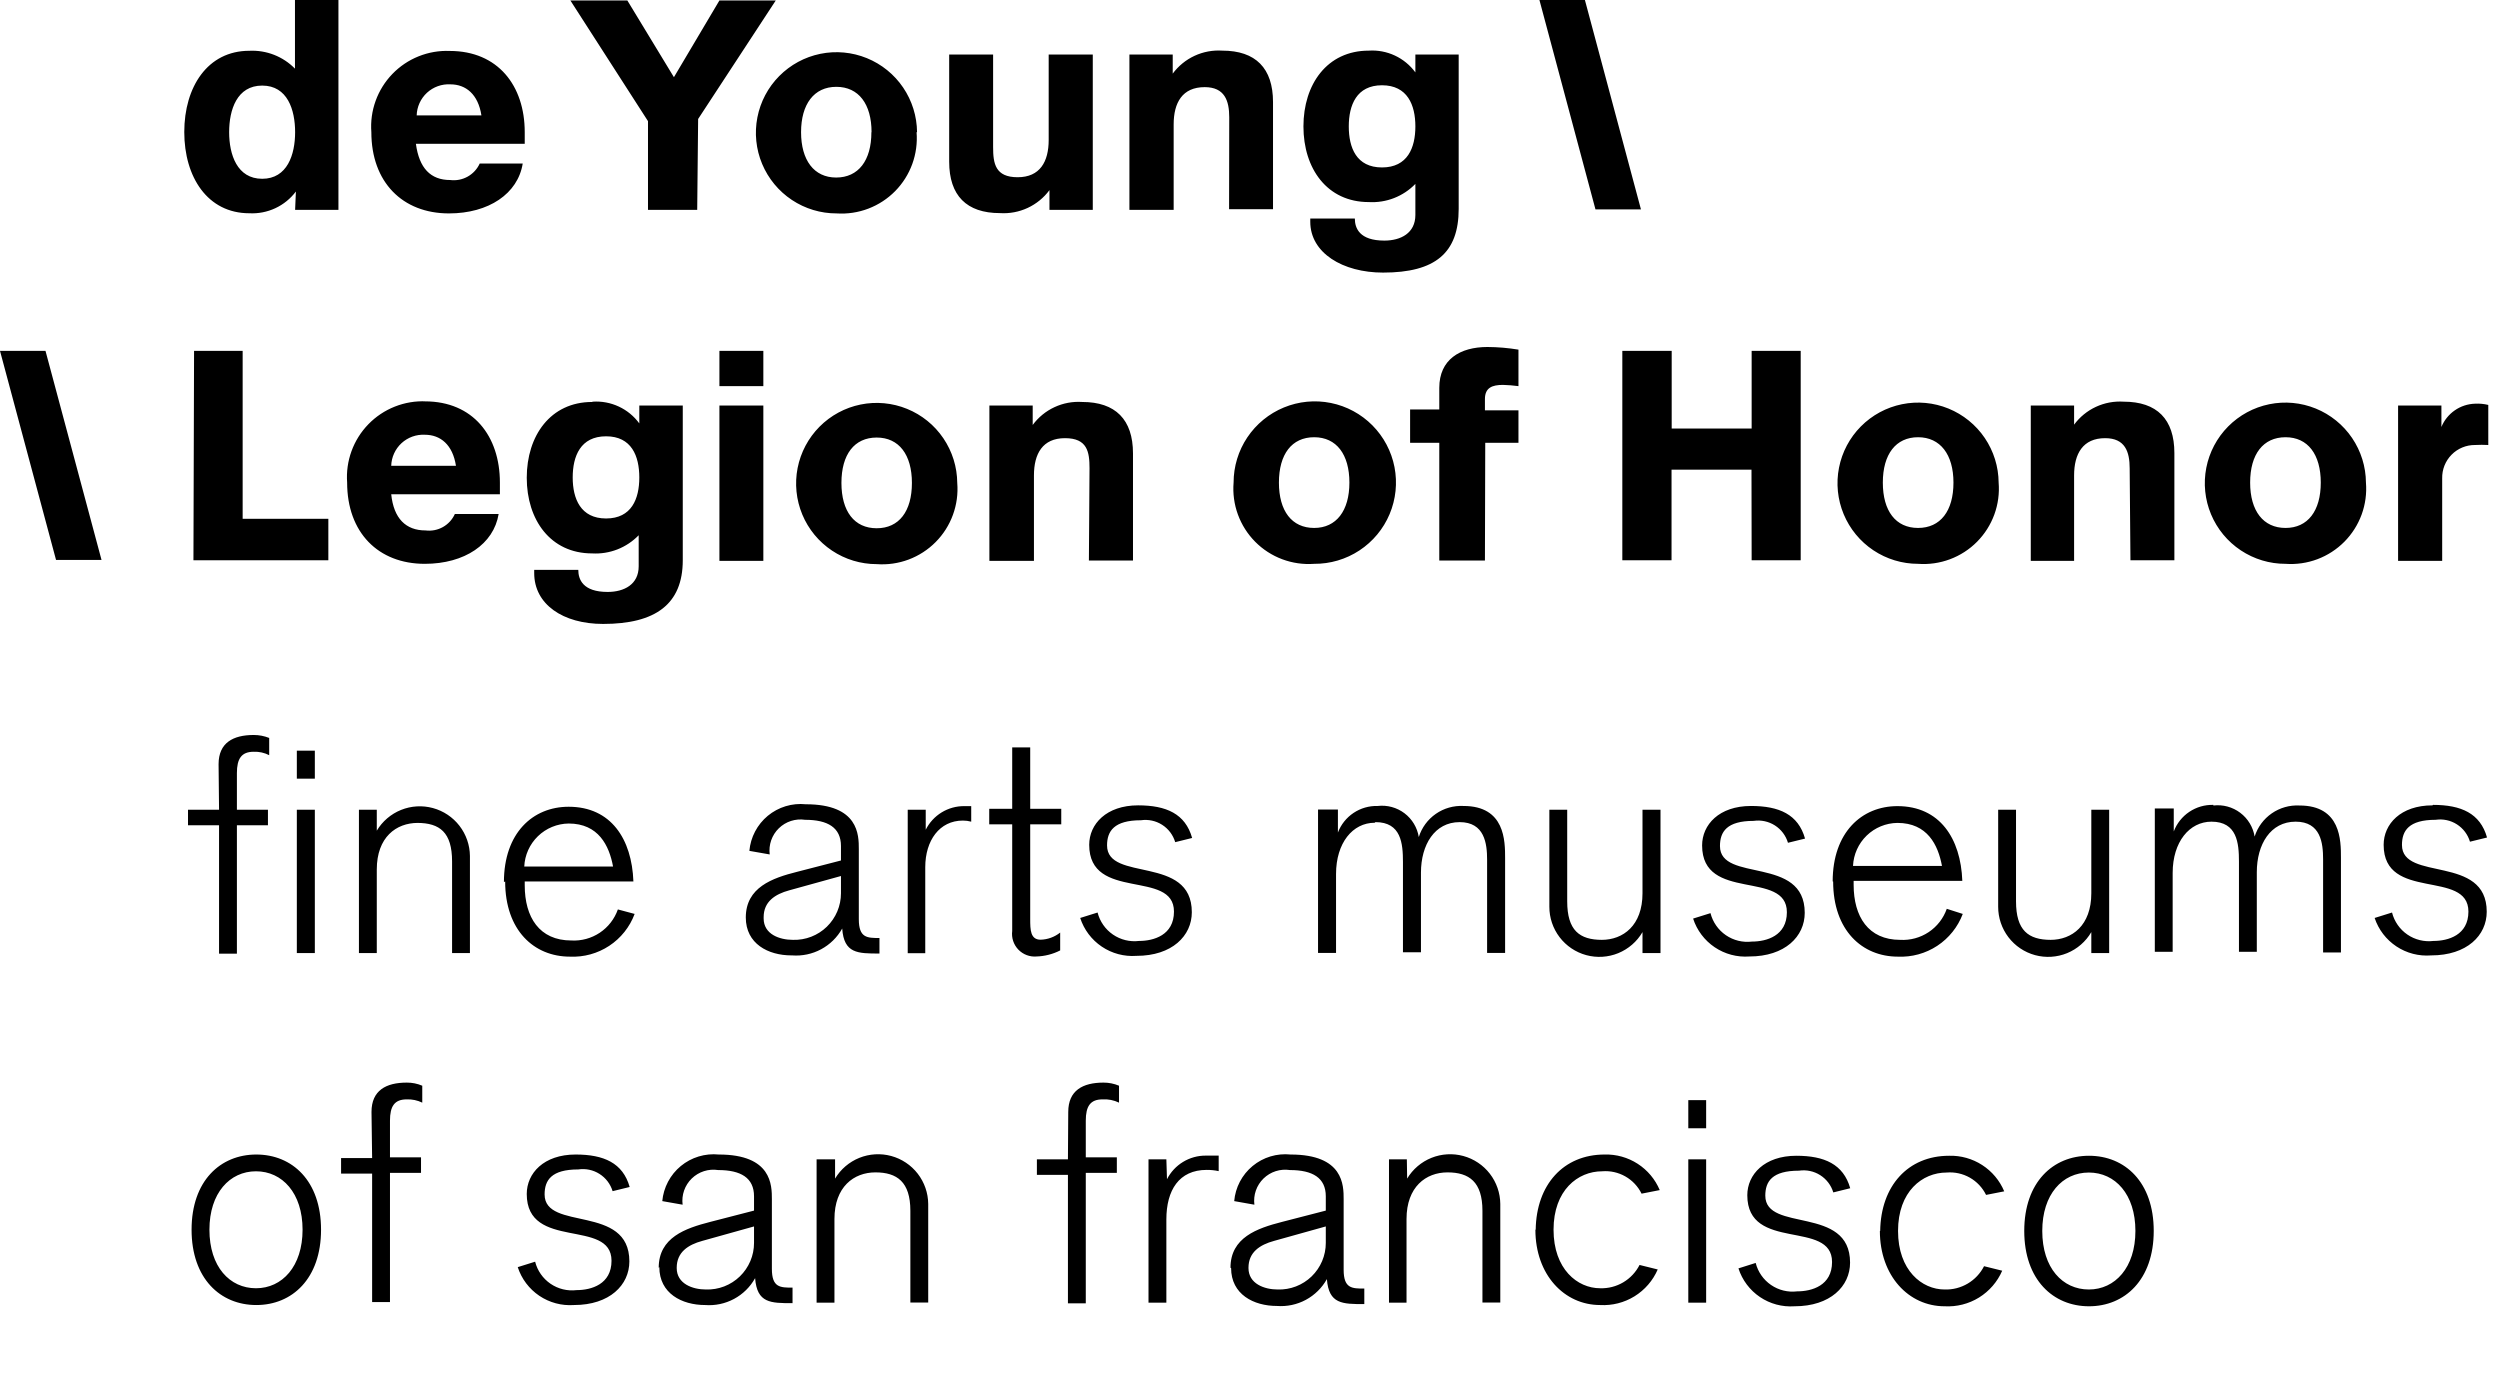 <svg class="hidden xl:block" fill="none" viewBox="0 0 213 118" height="118" width="213" xmlns="http://www.w3.org/2000/svg"><path fill="currentColor" d="M124.28 17.879V4.645H120.59V6.167C120.137 5.55 119.536 5.057 118.843 4.733C118.149 4.409 117.386 4.265 116.622 4.314C113.064 4.314 111.053 7.186 111.053 10.772C111.053 14.358 113.064 17.217 116.622 17.217C117.356 17.259 118.09 17.142 118.775 16.875C119.459 16.608 120.079 16.197 120.59 15.669V18.315C120.59 19.864 119.347 20.499 117.945 20.499C115.815 20.499 115.432 19.427 115.432 18.62H111.635V18.898C111.635 21.544 114.387 23.225 117.839 23.225C122.296 23.225 124.28 21.544 124.28 17.799V17.879ZM120.59 10.772C120.59 12.585 119.929 14.266 117.746 14.266C115.564 14.266 114.916 12.585 114.916 10.772C114.916 8.959 115.577 7.265 117.746 7.265C119.916 7.265 120.59 8.946 120.59 10.772ZM104.718 17.826H108.461V8.694C108.461 5.81 106.98 4.314 104.136 4.314C103.325 4.261 102.514 4.413 101.776 4.755C101.039 5.097 100.4 5.619 99.916 6.273V4.645H96.226V17.879H99.996V10.6C99.996 8.747 100.736 7.424 102.641 7.424C104.347 7.424 104.731 8.589 104.731 9.991L104.718 17.826ZM89.414 17.879H93.105V4.645H89.348V11.924C89.348 13.776 88.607 15.1 86.703 15.1C84.798 15.1 84.613 13.935 84.613 12.532V4.645H80.87V13.776C80.87 16.661 82.351 18.157 85.195 18.157C86.006 18.209 86.817 18.058 87.554 17.716C88.291 17.374 88.931 16.852 89.414 16.198V17.879ZM78.132 11.262C78.121 9.905 77.709 8.582 76.948 7.459C76.187 6.336 75.11 5.464 73.854 4.953C72.598 4.442 71.219 4.314 69.89 4.586C68.562 4.858 67.344 5.518 66.389 6.482C65.435 7.445 64.788 8.671 64.529 10.002C64.269 11.334 64.41 12.713 64.933 13.964C65.457 15.216 66.339 16.285 67.468 17.035C68.597 17.786 69.924 18.186 71.28 18.183C72.199 18.243 73.121 18.104 73.981 17.776C74.842 17.448 75.622 16.938 76.269 16.282C76.915 15.625 77.412 14.837 77.727 13.97C78.041 13.104 78.166 12.18 78.092 11.262H78.132ZM74.243 11.262C74.243 13.684 73.132 15.126 71.24 15.126C69.349 15.126 68.251 13.644 68.251 11.262C68.251 8.88 69.349 7.398 71.254 7.398C73.158 7.398 74.256 8.867 74.256 11.262H74.243ZM59.481 10.137L66.095 0.04H61.294L57.418 6.577L53.45 0.04H48.596L55.209 10.322V17.879H59.402L59.481 10.137ZM44.707 12.254C44.707 11.976 44.707 11.566 44.707 11.262C44.707 7.292 42.419 4.341 38.318 4.341C37.411 4.304 36.506 4.461 35.664 4.799C34.821 5.137 34.059 5.65 33.428 6.304C32.798 6.957 32.312 7.737 32.004 8.591C31.695 9.446 31.571 10.356 31.639 11.262C31.639 15.51 34.284 18.183 38.252 18.183C41.638 18.183 44.125 16.502 44.535 13.935H40.871C40.656 14.406 40.296 14.796 39.844 15.048C39.392 15.3 38.871 15.402 38.358 15.338C36.678 15.338 35.713 14.319 35.435 12.254H44.707ZM41.017 9.833H35.501C35.511 9.469 35.594 9.111 35.745 8.779C35.895 8.448 36.111 8.15 36.378 7.903C36.646 7.657 36.96 7.466 37.302 7.343C37.644 7.22 38.008 7.166 38.371 7.186C39.694 7.186 40.739 8.033 41.017 9.833ZM25.144 17.879H28.835V0H25.131V5.849C24.627 5.335 24.02 4.934 23.35 4.671C22.679 4.409 21.961 4.292 21.242 4.327C17.684 4.327 15.7 7.411 15.7 11.249C15.7 15.086 17.684 18.17 21.242 18.17C22.005 18.21 22.766 18.062 23.458 17.739C24.15 17.416 24.752 16.928 25.21 16.317L25.144 17.879ZM25.144 11.262C25.144 13.167 24.483 15.232 22.34 15.232C20.197 15.232 19.523 13.167 19.523 11.262C19.523 9.356 20.184 7.292 22.34 7.292C24.496 7.292 25.144 9.356 25.144 11.262Z"></path><path fill="currentColor" d="M3.876 29.895L8.65 47.707H4.775L0 29.895H3.876Z"></path><path fill="currentColor" d="M135.934 17.839H139.809L135.034 0H131.159L135.934 17.839Z"></path><path fill="currentColor" d="M130.815 104.77C130.815 108.608 133.275 111.189 136.33 111.189C137.36 111.247 138.383 110.987 139.26 110.445C140.138 109.903 140.828 109.105 141.238 108.158L139.69 107.774C139.376 108.39 138.894 108.904 138.299 109.256C137.704 109.607 137.021 109.782 136.33 109.759C134.399 109.759 132.362 108.132 132.362 104.77C132.362 101.409 134.426 99.794 136.502 99.794C137.189 99.737 137.877 99.889 138.476 100.229C139.075 100.568 139.558 101.081 139.862 101.7L141.41 101.396C141.023 100.476 140.368 99.695 139.53 99.154C138.692 98.613 137.711 98.338 136.714 98.365C133.209 98.365 130.894 100.933 130.841 104.77H130.815ZM16.322 104.77C16.322 108.939 18.782 111.189 21.838 111.189C24.893 111.189 27.353 108.939 27.353 104.77C27.353 100.602 24.893 98.365 21.838 98.365C18.782 98.365 16.322 100.602 16.322 104.77ZM17.843 104.77C17.843 101.647 19.576 99.794 21.811 99.794C24.047 99.794 25.779 101.647 25.779 104.77C25.779 107.893 24.047 109.759 21.811 109.759C19.576 109.759 17.843 107.933 17.843 104.77ZM31.705 98.67H29.06V99.993H31.705V110.937H33.226V99.927H35.871V98.603H33.226V95.48C33.226 94.25 33.61 93.667 34.655 93.667C35.112 93.649 35.566 93.745 35.977 93.945V92.503C35.559 92.324 35.109 92.234 34.655 92.238C32.895 92.238 31.652 92.9 31.652 94.739L31.705 98.67ZM45.593 107.496L44.112 107.96C44.434 108.956 45.081 109.815 45.949 110.401C46.817 110.986 47.856 111.263 48.9 111.189C51.942 111.189 53.622 109.482 53.622 107.47C53.622 102.56 46.4 104.929 46.4 101.766C46.4 100.549 46.982 99.636 49.27 99.636C49.899 99.542 50.54 99.677 51.077 100.018C51.614 100.358 52.01 100.88 52.194 101.488L53.648 101.131C53.067 99.08 51.44 98.365 49.045 98.365C46.321 98.365 44.879 99.966 44.879 101.727C44.879 106.583 52.101 103.778 52.101 107.417C52.101 109.429 50.368 109.918 49.125 109.918C48.343 110.013 47.553 109.82 46.902 109.374C46.252 108.928 45.787 108.261 45.593 107.496ZM56.175 107.96C56.175 110.196 58.093 111.189 60.077 111.189C60.931 111.254 61.786 111.073 62.541 110.667C63.296 110.262 63.919 109.648 64.336 108.899C64.495 111.03 65.659 111.03 67.524 111.03V109.706C66.479 109.706 65.764 109.706 65.764 108.105V102.177C65.764 100.986 65.764 98.365 61.241 98.365C60.664 98.307 60.081 98.364 59.526 98.532C58.97 98.7 58.454 98.977 58.006 99.346C57.559 99.715 57.188 100.169 56.917 100.683C56.646 101.196 56.479 101.757 56.426 102.335L58.159 102.64C58.107 102.233 58.15 101.819 58.285 101.432C58.42 101.045 58.644 100.694 58.937 100.408C59.231 100.122 59.587 99.908 59.978 99.783C60.368 99.658 60.783 99.626 61.188 99.689C63.119 99.689 64.243 100.35 64.243 101.925V103.143L60.5 104.109C58.397 104.651 56.122 105.432 56.122 108.013L56.175 107.96ZM57.656 108.013C57.656 106.689 58.622 106.054 59.839 105.723L64.243 104.492V105.895C64.244 106.428 64.137 106.955 63.929 107.446C63.721 107.936 63.417 108.38 63.035 108.75C62.652 109.121 62.199 109.41 61.702 109.602C61.205 109.793 60.675 109.883 60.143 109.865C59.005 109.865 57.656 109.376 57.656 108.039V108.013ZM71.148 98.775H69.574V110.99H71.095V103.857C71.095 101.118 72.748 99.887 74.587 99.887C76.425 99.887 77.563 100.694 77.563 103.156V110.977H79.084V102.574C79.075 101.642 78.762 100.739 78.193 100.002C77.624 99.265 76.83 98.734 75.932 98.49C75.034 98.246 74.08 98.302 73.216 98.649C72.353 98.997 71.627 99.618 71.148 100.416V98.775ZM90.988 98.775H88.343V100.099H90.988V111.043H92.509V99.927H95.155V98.603H92.509V95.48C92.509 94.25 92.893 93.667 93.938 93.667C94.421 93.638 94.904 93.734 95.34 93.945V92.503C94.921 92.326 94.472 92.236 94.017 92.238C92.258 92.238 91.015 92.9 91.015 94.739L90.988 98.775ZM99.374 98.775H97.853V110.99H99.374V103.897C99.374 101.409 100.446 99.675 102.813 99.675C103.156 99.673 103.497 99.708 103.832 99.781V98.458C103.448 98.458 103.144 98.458 102.734 98.458C102.051 98.454 101.38 98.64 100.796 98.995C100.212 99.35 99.738 99.861 99.427 100.469L99.374 98.775ZM104.89 108.039C104.89 110.276 106.808 111.268 108.792 111.268C109.646 111.333 110.501 111.153 111.256 110.747C112.011 110.341 112.634 109.727 113.051 108.979C113.21 111.109 114.374 111.109 116.239 111.109V109.786C115.194 109.786 114.479 109.786 114.479 108.185V102.177C114.479 100.986 114.479 98.365 109.956 98.365C109.379 98.305 108.796 98.361 108.241 98.528C107.686 98.696 107.17 98.973 106.723 99.343C106.276 99.712 105.907 100.167 105.637 100.681C105.368 101.195 105.204 101.757 105.154 102.335L106.874 102.64C106.822 102.233 106.865 101.819 107 101.432C107.135 101.045 107.359 100.694 107.652 100.408C107.946 100.122 108.302 99.908 108.693 99.783C109.083 99.658 109.498 99.626 109.903 99.689C111.834 99.689 112.958 100.35 112.958 101.925V103.143L109.215 104.109C107.112 104.651 104.837 105.432 104.837 108.013L104.89 108.039ZM106.371 108.013C106.371 106.689 107.337 106.054 108.554 105.723L112.958 104.492V105.895C112.959 106.428 112.852 106.955 112.644 107.446C112.436 107.936 112.132 108.38 111.75 108.75C111.367 109.121 110.914 109.41 110.417 109.602C109.92 109.793 109.39 109.883 108.858 109.865C107.72 109.865 106.371 109.376 106.371 108.039V108.013ZM119.863 98.775H118.342V110.99H119.836V103.857C119.836 101.118 121.49 99.887 123.328 99.887C125.167 99.887 126.304 100.694 126.304 103.156V110.977H127.825V102.574C127.816 101.642 127.504 100.739 126.935 100.002C126.366 99.265 125.572 98.734 124.673 98.49C123.775 98.246 122.821 98.302 121.958 98.649C121.094 98.997 120.368 99.618 119.889 100.416L119.863 98.775ZM145.364 93.734H143.843V96.129H145.364V93.734ZM145.364 98.775H143.843V110.99H145.364V98.775ZM149.584 107.602L148.116 108.066C148.436 109.061 149.08 109.92 149.946 110.505C150.811 111.09 151.848 111.368 152.891 111.295C155.946 111.295 157.626 109.587 157.626 107.576C157.626 102.666 150.404 105.035 150.404 101.872C150.404 100.655 150.986 99.742 153.274 99.742C153.903 99.648 154.544 99.783 155.08 100.123C155.617 100.464 156.014 100.986 156.197 101.594L157.639 101.237C157.057 99.186 155.43 98.471 153.049 98.471C150.324 98.471 148.87 100.072 148.87 101.832C148.87 106.689 156.091 103.884 156.091 107.523C156.091 109.534 154.372 110.024 153.115 110.024C152.333 110.119 151.543 109.926 150.893 109.48C150.243 109.034 149.777 108.367 149.584 107.602ZM160.165 104.876C160.165 108.714 162.626 111.295 165.681 111.295C166.711 111.352 167.733 111.093 168.611 110.551C169.488 110.009 170.178 109.211 170.588 108.264L169.041 107.88C168.727 108.496 168.244 109.01 167.649 109.362C167.054 109.713 166.372 109.888 165.681 109.865C163.75 109.865 161.713 108.238 161.713 104.876C161.713 101.515 163.776 99.9 165.853 99.9C166.54 99.843 167.227 99.994 167.827 100.334C168.426 100.674 168.909 101.187 169.213 101.806L170.76 101.502C170.374 100.582 169.719 99.8 168.881 99.26C168.043 98.719 167.061 98.444 166.065 98.471C162.559 98.471 160.245 101.038 160.192 104.876H160.165ZM172.466 104.876C172.466 109.045 174.94 111.295 177.982 111.295C181.024 111.295 183.498 109.045 183.498 104.876C183.498 100.708 181.038 98.471 177.982 98.471C174.927 98.471 172.466 100.708 172.466 104.876ZM174.001 104.876C174.001 101.753 175.72 99.9 177.969 99.9C180.217 99.9 181.937 101.753 181.937 104.876C181.937 107.999 180.204 109.865 177.969 109.865C175.734 109.865 174.001 108.039 174.001 104.876Z"></path><path fill="currentColor" d="M207.253 68.616C204.528 68.616 203.087 70.217 203.087 71.978C203.087 76.834 210.309 74.042 210.309 77.668C210.309 79.679 208.576 80.169 207.333 80.169C206.55 80.264 205.76 80.07 205.11 79.625C204.46 79.179 203.995 78.512 203.801 77.747L202.319 78.21C202.65 79.204 203.304 80.058 204.177 80.636C205.05 81.214 206.091 81.483 207.134 81.4C210.19 81.4 211.869 79.693 211.869 77.681C211.869 72.772 204.647 75.14 204.647 71.991C204.647 70.773 205.229 69.847 207.518 69.847C208.148 69.754 208.79 69.891 209.327 70.234C209.864 70.577 210.26 71.102 210.441 71.713L211.896 71.356C211.314 69.291 209.687 68.576 207.293 68.576L207.253 68.616ZM188.577 68.576C187.849 68.557 187.134 68.764 186.529 69.169C185.925 69.575 185.462 70.159 185.204 70.839V68.881H183.59V81.095H185.111V74.373C185.111 71.726 186.54 70.006 188.418 70.006C190.6 70.006 190.759 71.832 190.759 73.407V81.095H192.28V74.307C192.28 71.938 193.444 70.006 195.587 70.006C197.73 70.006 197.928 71.832 197.928 73.208V81.148H199.449V73.089C199.449 71.607 199.449 68.629 195.918 68.629C195.077 68.584 194.246 68.82 193.554 69.299C192.862 69.778 192.349 70.473 192.095 71.276C191.961 70.467 191.521 69.74 190.866 69.248C190.211 68.755 189.391 68.533 188.577 68.629V68.576ZM174.741 80.076C172.81 80.076 171.765 79.269 171.765 76.794V68.987H170.244V77.258C170.243 78.194 170.55 79.105 171.118 79.85C171.686 80.595 172.483 81.131 173.387 81.377C174.29 81.622 175.249 81.563 176.116 81.209C176.982 80.854 177.708 80.223 178.18 79.415V81.201H179.701V68.987H178.18V76.106C178.18 78.859 176.527 80.076 174.702 80.076H174.741ZM156.184 75.101C156.184 79.269 158.657 81.506 161.699 81.506C162.887 81.56 164.061 81.237 165.054 80.584C166.047 79.93 166.808 78.979 167.228 77.866L165.866 77.43C165.581 78.242 165.039 78.939 164.324 79.416C163.608 79.893 162.757 80.125 161.898 80.076C159.173 80.076 157.93 78.091 157.93 75.379V75.048H167.189C167.056 71.435 165.271 68.682 161.66 68.682C158.618 68.682 156.144 70.919 156.144 75.101H156.184ZM157.877 73.777C157.921 72.799 158.337 71.874 159.04 71.192C159.744 70.511 160.681 70.124 161.66 70.112C164.213 70.112 165.125 71.991 165.456 73.777H157.877ZM136.502 80.076C134.571 80.076 133.526 79.269 133.526 76.794V68.987H132.005V77.258C132.003 78.194 132.31 79.105 132.878 79.85C133.446 80.595 134.244 81.131 135.147 81.377C136.051 81.622 137.01 81.563 137.877 81.209C138.743 80.854 139.469 80.223 139.941 79.415V81.201H141.475V68.987H139.941V76.106C139.941 78.859 138.288 80.076 136.462 80.076H136.502ZM18.663 68.987H16.018V70.31H18.663V81.254H20.184V70.31H22.829V68.987H20.184V65.864C20.184 64.646 20.568 64.05 21.613 64.05C22.071 64.031 22.527 64.131 22.935 64.342V62.873C22.515 62.705 22.066 62.62 21.613 62.621C19.867 62.621 18.623 63.283 18.623 65.109L18.663 68.987ZM26.824 68.987H25.29V81.201H26.824V68.987ZM25.29 66.34H26.824V63.958H25.29V66.34ZM35.541 70.112C37.472 70.112 38.517 70.919 38.517 73.393V81.201H40.038V72.93C40.029 71.999 39.716 71.096 39.147 70.359C38.578 69.622 37.784 69.091 36.886 68.847C35.987 68.602 35.034 68.658 34.17 69.006C33.307 69.354 32.58 69.974 32.102 70.773V68.987H30.581V81.201H32.102V74.082C32.102 71.329 33.755 70.112 35.593 70.112H35.541ZM43.04 75.101C43.04 79.269 45.501 81.506 48.556 81.506C49.742 81.561 50.915 81.239 51.906 80.585C52.898 79.931 53.656 78.979 54.072 77.866L52.643 77.483C52.358 78.294 51.816 78.992 51.101 79.469C50.385 79.946 49.534 80.178 48.675 80.129C45.95 80.129 44.707 78.144 44.707 75.431V75.101H53.966C53.834 71.488 52.061 68.735 48.45 68.735C45.395 68.735 42.934 70.972 42.934 75.153L43.04 75.101ZM44.667 73.83C44.711 72.852 45.127 71.927 45.831 71.245C46.534 70.564 47.471 70.177 48.45 70.164C50.99 70.164 51.902 72.044 52.233 73.83H44.667ZM67.484 81.4C68.34 81.466 69.197 81.286 69.954 80.88C70.712 80.474 71.337 79.86 71.756 79.11C71.901 81.241 73.079 81.241 74.93 81.241V79.918C73.886 79.918 73.171 79.918 73.171 78.316V72.348C73.171 71.144 73.171 68.523 68.648 68.523C68.071 68.465 67.489 68.522 66.935 68.69C66.38 68.859 65.865 69.136 65.418 69.505C64.972 69.874 64.603 70.329 64.333 70.842C64.063 71.355 63.898 71.916 63.846 72.494L65.579 72.798C65.528 72.392 65.571 71.98 65.705 71.594C65.84 71.208 66.061 70.858 66.354 70.572C66.646 70.286 67 70.072 67.389 69.946C67.778 69.82 68.191 69.786 68.595 69.847C70.526 69.847 71.65 70.508 71.65 72.083V73.314L67.907 74.28C65.804 74.809 63.542 75.603 63.542 78.171C63.542 80.407 65.447 81.4 67.431 81.4H67.484ZM65.063 78.144C65.063 76.821 66.029 76.186 67.246 75.855L71.65 74.637V76.106C71.65 76.638 71.544 77.164 71.337 77.654C71.13 78.143 70.827 78.586 70.446 78.957C70.065 79.327 69.614 79.617 69.118 79.809C68.623 80.001 68.094 80.092 67.563 80.076C66.412 80.076 65.063 79.6 65.063 78.25V78.144ZM78.832 73.883C78.832 71.607 80.049 69.913 82.033 69.913C82.275 69.912 82.515 69.943 82.748 70.006V68.682H82.166C81.483 68.675 80.813 68.859 80.23 69.215C79.648 69.571 79.177 70.083 78.872 70.694V68.987H77.338V81.215H78.832V73.883ZM86.24 68.907H84.282V70.231H86.24V79.322C86.203 79.608 86.231 79.898 86.321 80.172C86.411 80.445 86.561 80.695 86.76 80.903C86.959 81.111 87.202 81.272 87.472 81.374C87.741 81.476 88.029 81.516 88.316 81.492C89.016 81.47 89.703 81.294 90.327 80.976V79.454C89.852 79.832 89.267 80.046 88.66 80.063C87.787 80.063 87.774 79.216 87.774 78.303V70.231H90.419V68.907H87.774V63.68H86.24V68.907ZM96.821 81.439C99.863 81.439 101.543 79.732 101.543 77.721C101.543 72.811 94.321 75.18 94.321 72.03C94.321 70.813 94.916 69.886 97.205 69.886C97.835 69.793 98.478 69.931 99.014 70.273C99.552 70.616 99.947 71.141 100.128 71.752L101.57 71.395C100.988 69.331 99.361 68.616 96.967 68.616C94.255 68.616 92.8 70.217 92.8 71.978C92.8 76.834 100.022 74.042 100.022 77.668C100.022 79.679 98.289 80.169 97.046 80.169C96.264 80.264 95.474 80.07 94.824 79.625C94.174 79.179 93.708 78.512 93.514 77.747L92.033 78.21C92.356 79.207 93.002 80.066 93.87 80.651C94.738 81.237 95.777 81.514 96.821 81.439ZM117.191 70.045C119.386 70.045 119.532 71.872 119.532 73.446V81.135H121.066V74.346C121.066 71.977 122.23 70.045 124.36 70.045C126.489 70.045 126.701 71.872 126.701 73.248V81.188H128.235V73.129C128.235 71.647 128.235 68.669 124.69 68.669C123.852 68.625 123.022 68.861 122.333 69.34C121.643 69.819 121.132 70.514 120.881 71.316C120.75 70.508 120.313 69.781 119.66 69.288C119.007 68.795 118.188 68.573 117.376 68.669C116.647 68.648 115.929 68.855 115.322 69.261C114.716 69.666 114.25 70.25 113.99 70.932V68.973H112.297V81.188H113.831V74.465C113.831 71.819 115.246 70.098 117.125 70.098L117.191 70.045ZM152.242 77.721C152.242 79.732 150.509 80.222 149.266 80.222C148.484 80.317 147.694 80.124 147.044 79.678C146.394 79.232 145.928 78.564 145.734 77.8L144.253 78.263C144.576 79.26 145.223 80.119 146.09 80.704C146.958 81.29 147.997 81.567 149.041 81.492C152.083 81.492 153.763 79.785 153.763 77.774C153.763 72.864 146.541 75.233 146.541 72.083C146.541 70.866 147.123 69.939 149.412 69.939C150.042 69.846 150.684 69.984 151.221 70.326C151.758 70.669 152.154 71.194 152.335 71.805L153.79 71.448C153.208 69.384 151.581 68.669 149.187 68.669C146.462 68.669 145.02 70.27 145.02 72.03C145.02 76.887 152.242 74.095 152.242 77.721Z"></path><path fill="currentColor" d="M212.002 37.914V34.5C211.635 34.41 211.256 34.374 210.878 34.394C210.259 34.412 209.658 34.608 209.149 34.961C208.639 35.313 208.243 35.806 208.008 36.379V34.553H204.317V47.786H208.074V40.759C208.065 40.387 208.131 40.016 208.268 39.669C208.406 39.323 208.611 39.007 208.873 38.742C209.134 38.476 209.447 38.266 209.791 38.124C210.136 37.982 210.505 37.91 210.878 37.914C211.252 37.893 211.628 37.893 212.002 37.914ZM201.579 41.117C201.569 39.76 201.157 38.437 200.396 37.314C199.635 36.191 198.558 35.319 197.302 34.808C196.046 34.297 194.667 34.169 193.338 34.441C192.01 34.713 190.792 35.373 189.837 36.337C188.883 37.3 188.236 38.526 187.976 39.857C187.717 41.189 187.858 42.568 188.381 43.819C188.904 45.071 189.786 46.14 190.916 46.89C192.045 47.641 193.372 48.041 194.728 48.038C195.65 48.104 196.576 47.969 197.442 47.644C198.307 47.319 199.092 46.81 199.743 46.153C200.394 45.495 200.895 44.705 201.212 43.836C201.529 42.966 201.654 42.039 201.579 41.117ZM197.73 41.117C197.73 43.538 196.619 44.981 194.728 44.981C192.836 44.981 191.712 43.538 191.712 41.117C191.712 38.695 192.823 37.252 194.728 37.252C196.632 37.252 197.73 38.721 197.73 41.117ZM181.514 47.733H185.257V38.602C185.257 35.717 183.776 34.222 180.932 34.222C180.121 34.169 179.31 34.321 178.572 34.663C177.835 35.005 177.196 35.527 176.713 36.181V34.553H173.022V47.786H176.713V40.508C176.713 38.655 177.466 37.332 179.358 37.332C181.064 37.332 181.448 38.496 181.448 39.899L181.514 47.733ZM170.284 41.117C170.274 39.761 169.862 38.438 169.102 37.316C168.341 36.193 167.265 35.321 166.01 34.809C164.755 34.297 163.376 34.169 162.048 34.44C160.72 34.711 159.502 35.369 158.547 36.332C157.592 37.294 156.944 38.518 156.683 39.849C156.422 41.18 156.561 42.558 157.082 43.81C157.603 45.062 158.483 46.132 159.611 46.884C160.739 47.636 162.064 48.038 163.419 48.038C164.343 48.106 165.27 47.973 166.137 47.648C167.005 47.324 167.792 46.816 168.444 46.158C169.096 45.5 169.598 44.709 169.916 43.839C170.234 42.969 170.359 42.04 170.284 41.117ZM166.435 41.117C166.435 43.538 165.324 44.981 163.419 44.981C161.515 44.981 160.417 43.538 160.417 41.117C160.417 38.695 161.528 37.252 163.419 37.252C165.311 37.252 166.435 38.721 166.435 41.117ZM149.24 47.733H153.42V29.895H149.24V36.511H142.428V29.895H138.222V47.733H142.415V40.018H149.227L149.24 47.733ZM126.543 37.729H129.373V34.963H126.516V33.997C126.516 33.031 127.138 32.793 128.05 32.793C128.493 32.805 128.934 32.84 129.373 32.899V29.789C128.499 29.644 127.614 29.569 126.728 29.564C124.387 29.564 122.627 30.636 122.627 33.044V34.884H120.141V37.729H122.627V47.76H126.516L126.543 37.729ZM92.774 47.76H96.531V38.629C96.531 35.744 95.036 34.248 92.205 34.248C91.394 34.194 90.583 34.345 89.845 34.688C89.108 35.03 88.468 35.552 87.986 36.207V34.553H84.296V47.786H88.092V40.508C88.092 38.655 88.832 37.332 90.737 37.332C92.642 37.332 92.827 38.496 92.827 39.899L92.774 47.76ZM81.558 41.143C81.547 39.787 81.136 38.464 80.375 37.342C79.615 36.219 78.539 35.347 77.283 34.836C76.028 34.324 74.65 34.195 73.322 34.466C71.993 34.737 70.775 35.396 69.82 36.358C68.866 37.321 68.217 38.545 67.956 39.876C67.696 41.206 67.835 42.585 68.356 43.837C68.877 45.089 69.757 46.158 70.885 46.91C72.012 47.663 73.337 48.064 74.693 48.064C75.616 48.132 76.544 47.999 77.411 47.675C78.278 47.35 79.065 46.842 79.717 46.184C80.369 45.527 80.872 44.736 81.189 43.865C81.507 42.995 81.633 42.067 81.558 41.143ZM77.695 41.143C77.695 43.565 76.598 45.007 74.693 45.007C72.788 45.007 71.69 43.565 71.69 41.143C71.69 38.721 72.788 37.279 74.693 37.279C76.598 37.279 77.695 38.748 77.695 41.143ZM50.448 34.248C46.903 34.248 44.879 37.12 44.879 40.706C44.879 44.293 46.903 47.151 50.448 47.151C51.182 47.193 51.916 47.077 52.6 46.81C53.285 46.542 53.904 46.131 54.416 45.603V48.25C54.416 49.798 53.173 50.433 51.77 50.433C49.654 50.433 49.271 49.361 49.271 48.554H45.514V48.832C45.514 51.479 47.948 53.159 51.387 53.159C55.844 53.159 58.172 51.479 58.172 47.733V34.553H54.469V36.075C54.017 35.457 53.416 34.963 52.722 34.639C52.029 34.316 51.264 34.172 50.501 34.222L50.448 34.248ZM51.638 37.173C53.807 37.173 54.469 38.854 54.469 40.68C54.469 42.506 53.807 44.174 51.638 44.174C49.469 44.174 48.794 42.493 48.794 40.68C48.794 38.867 49.456 37.173 51.638 37.173ZM36.308 34.196C35.397 34.154 34.487 34.306 33.639 34.642C32.791 34.977 32.024 35.489 31.388 36.143C30.752 36.797 30.261 37.578 29.949 38.435C29.637 39.293 29.509 40.207 29.576 41.117C29.576 45.365 32.221 48.038 36.189 48.038C39.589 48.038 42.062 46.357 42.485 43.79H38.755C38.544 44.261 38.187 44.651 37.737 44.904C37.286 45.157 36.767 45.258 36.255 45.193C34.575 45.193 33.544 44.174 33.332 42.109H42.591C42.591 41.831 42.591 41.421 42.591 41.117C42.591 37.147 40.303 34.196 36.202 34.196H36.308ZM36.202 37.041C37.525 37.041 38.57 37.888 38.848 39.688H33.332C33.342 39.324 33.425 38.965 33.576 38.634C33.726 38.303 33.942 38.005 34.209 37.758C34.477 37.512 34.791 37.321 35.133 37.198C35.476 37.075 35.839 37.021 36.202 37.041ZM16.481 47.733H27.975V44.2H20.674V29.895H16.534L16.481 47.733ZM61.294 32.899H65.037V29.895H61.294V32.899ZM65.037 34.553H61.294V47.786H65.037V34.553ZM111.966 48.038C113.337 48.048 114.68 47.651 115.824 46.897C116.969 46.143 117.864 45.066 118.395 43.802C118.927 42.538 119.071 41.145 118.811 39.799C118.55 38.453 117.895 37.215 116.93 36.242C115.964 35.269 114.732 34.604 113.389 34.333C112.045 34.061 110.652 34.195 109.384 34.718C108.117 35.24 107.034 36.127 106.271 37.266C105.509 38.405 105.102 39.746 105.102 41.117C105.027 42.04 105.152 42.969 105.47 43.839C105.788 44.709 106.29 45.5 106.942 46.158C107.594 46.816 108.381 47.324 109.248 47.648C110.116 47.973 111.043 48.106 111.966 48.038ZM111.966 44.981C110.062 44.981 108.964 43.538 108.964 41.117C108.964 38.695 110.062 37.252 111.966 37.252C113.871 37.252 114.969 38.721 114.969 41.117C114.969 43.512 113.858 44.981 111.966 44.981Z"></path></svg> 